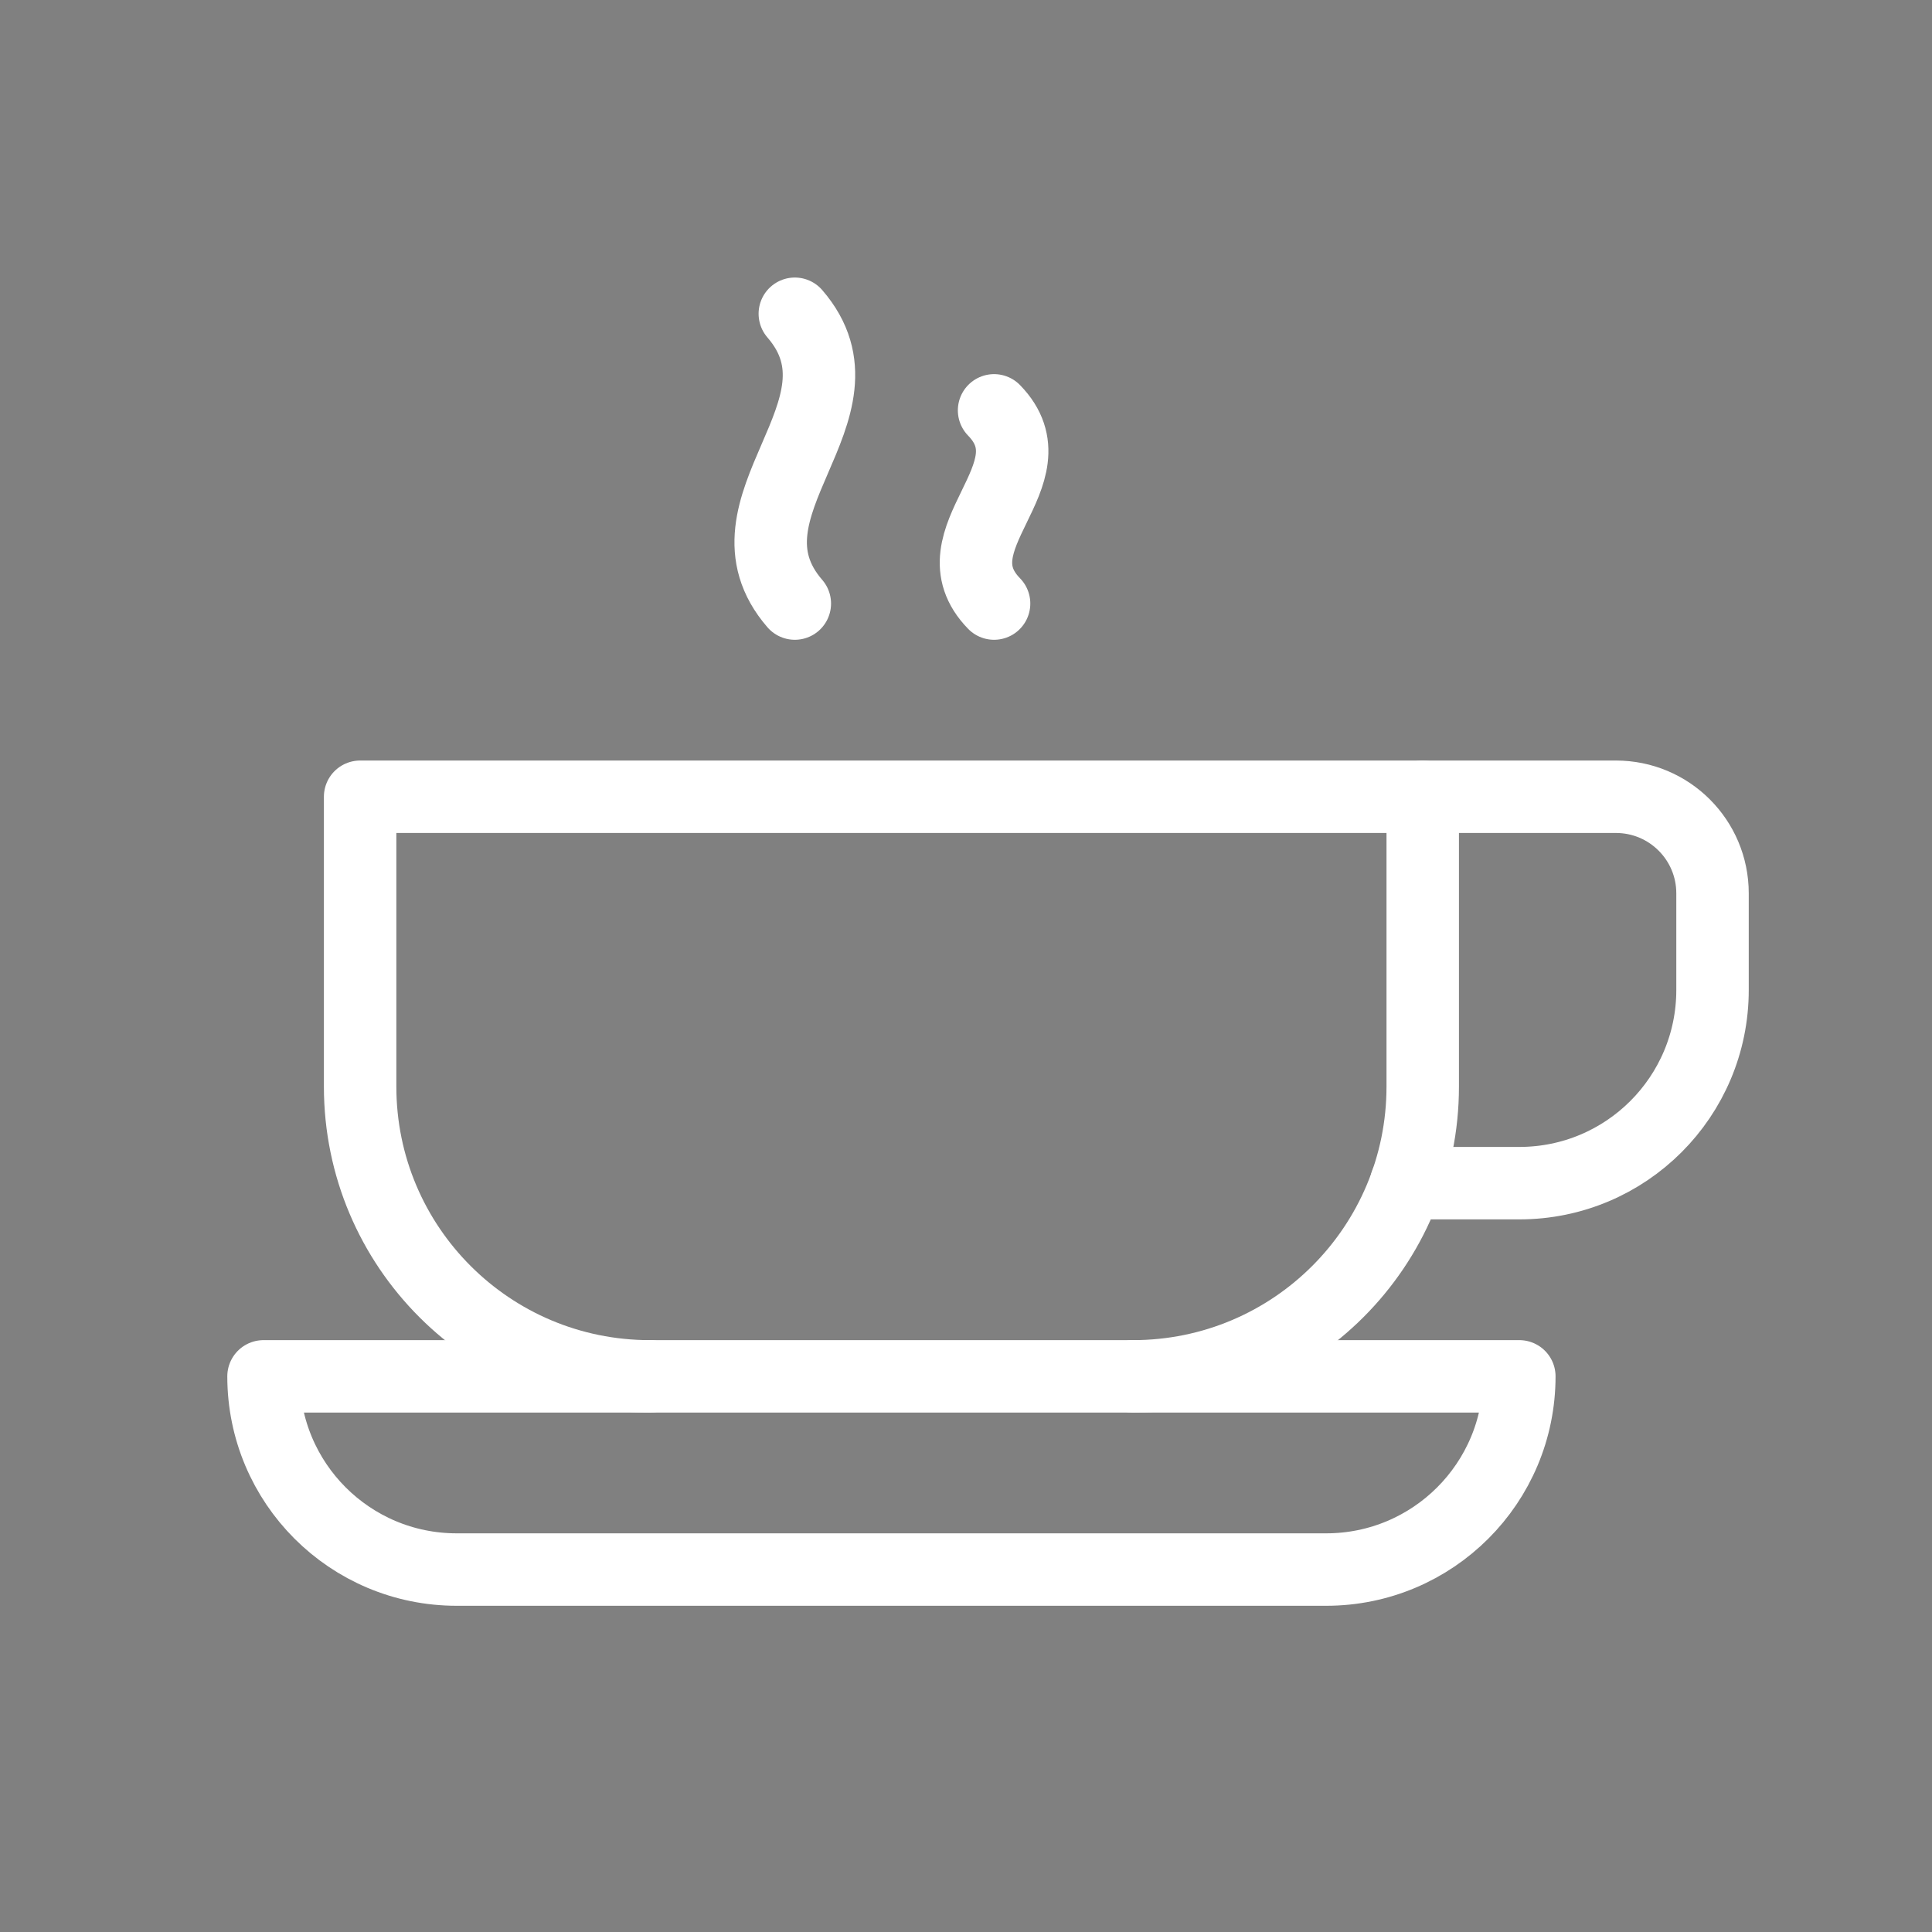 <?xml version="1.0" encoding="utf-8"?>
<!-- Generator: Adobe Illustrator 25.2.3, SVG Export Plug-In . SVG Version: 6.00 Build 0)  -->
<svg version="1.1" id="Ebene_1" xmlns="http://www.w3.org/2000/svg" xmlns:xlink="http://www.w3.org/1999/xlink" x="0px" y="0px"
	 viewBox="0 0 300 300" style="enable-background:new 0 0 300 300;" xml:space="preserve">
<rect x="0" y="0" width="300" height="300" fill="#808080" stroke="none"/>
<style type="text/css">
	.st0{fill:none;stroke:#FFFFFF;stroke-width:11.25;stroke-linecap:round;stroke-linejoin:round;stroke-miterlimit:10;}
	.st1{fill:url(#SVGID_1_);stroke:#FFFFFF;stroke-width:11.25;stroke-linecap:round;stroke-linejoin:round;stroke-miterlimit:10;}
</style>
<g>
	<path class="st0" d="M70.92,243.72h135c16.58,0,30-13.42,30-30h-195C40.92,230.3,54.33,243.72,70.92,243.72z"/>
	<path class="st0" d="M220.92,123.72h30c8.29,0,15,6.71,15,15v15c0,16.58-13.42,30-30,30h-17.57"/>
	<path class="st0" d="M175.92,213.72c24.87,0,45-20.13,45-45v-45h-165v45c0,24.87,20.13,45,45,45"/>
	<path class="st0" d="M123.42,48.72c12.99,15-12.99,30,0,45"/>
	<linearGradient id="SVGID_1_" gradientUnits="userSpaceOnUse" x1="151.549" y1="78.722" x2="157.174" y2="78.722">
		<stop  offset="0" style="stop-color:#FFFFFF"/>
		<stop  offset="1" style="stop-color:#000000"/>
	</linearGradient>
	<path class="st1" d="M154.36,63.72c9.74,10-9.74,20,0,30"/>
</g>
</svg>
